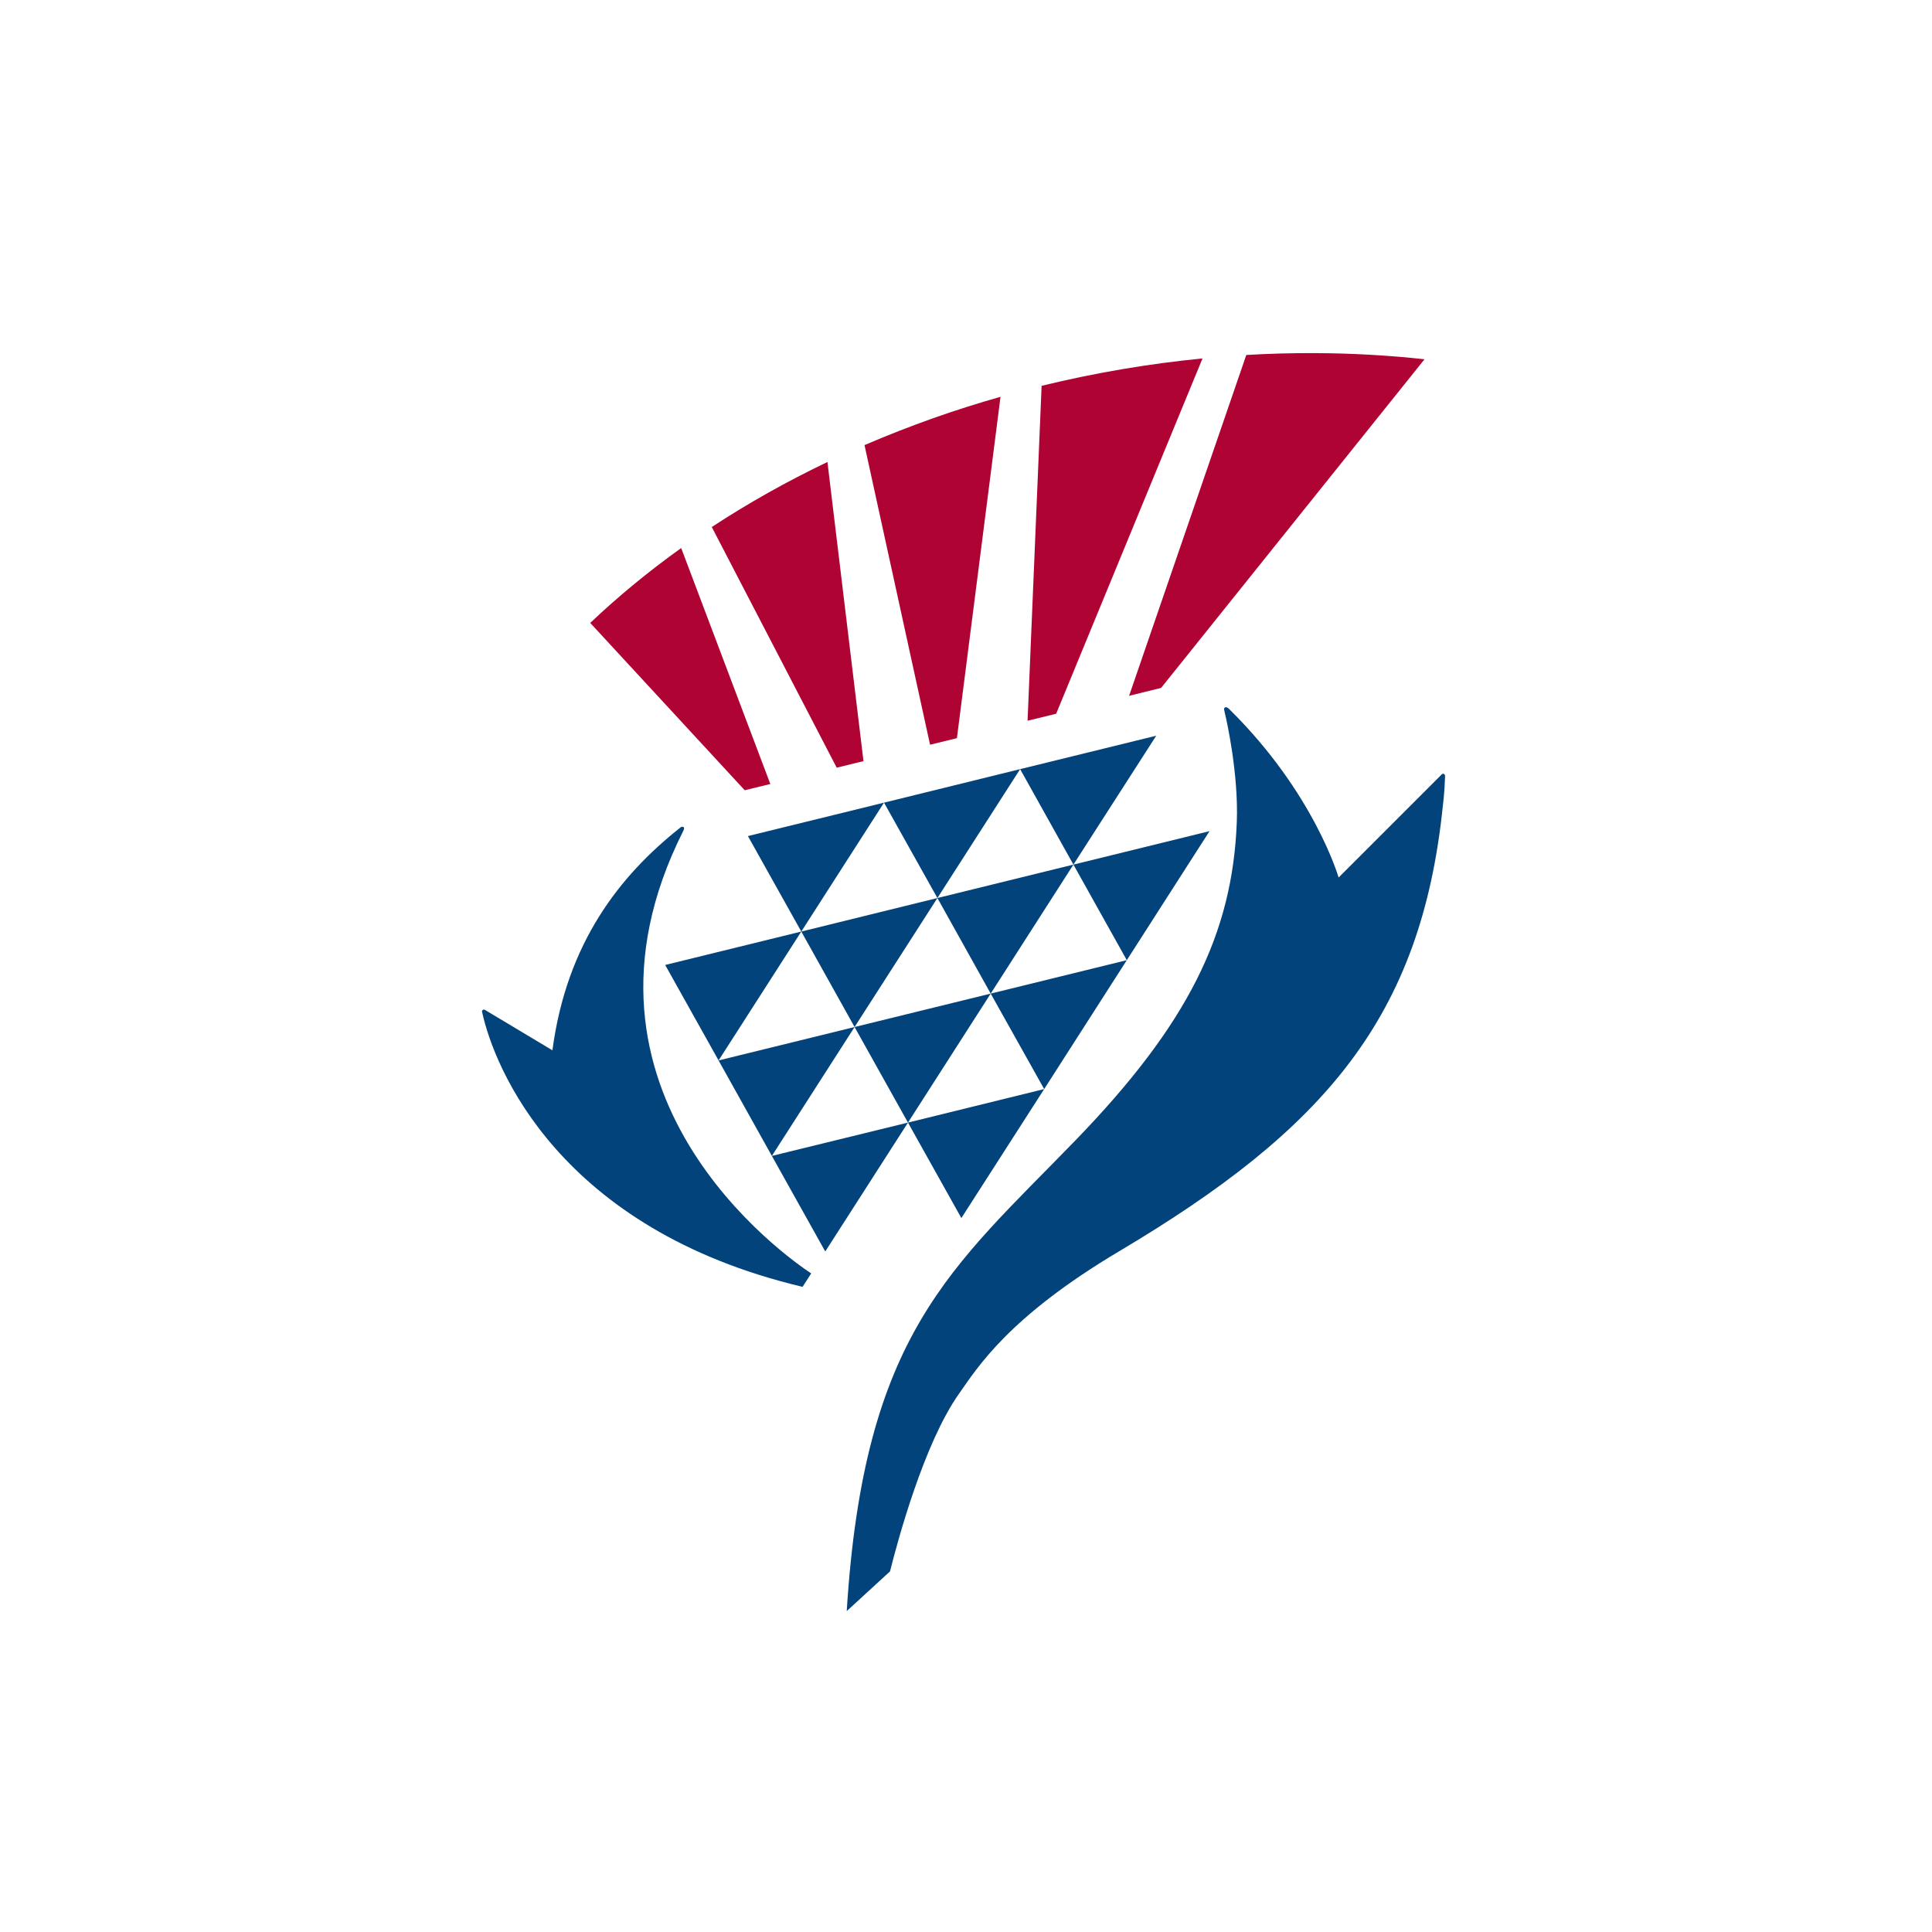 <svg width="60" height="60" viewBox="0 0 60 60" fill="none" xmlns="http://www.w3.org/2000/svg">
<rect width="60" height="60" fill="white"/>
<path d="M38.076 21.962C38.066 21.962 38.057 21.965 38.047 21.969C38.01 21.981 38.013 22.021 38.021 22.061C38.025 22.082 38.029 22.107 38.034 22.125C38.1 22.386 38.466 24.046 38.41 25.523C38.279 29.004 36.888 31.813 33.394 35.42C29.541 39.396 26.832 41.41 26.296 50.034L27.64 48.801C27.889 47.81 28.698 44.822 29.779 43.289C30.358 42.468 31.31 40.909 34.757 38.859C41.137 35.069 44.139 31.598 44.811 25.007C44.811 25.005 44.863 24.623 44.878 24.102C44.878 24.069 44.855 24.029 44.82 24.029C44.801 24.029 44.788 24.035 44.776 24.048L41.572 27.252C41.572 27.252 40.818 24.629 38.185 22.032C38.138 21.987 38.106 21.964 38.076 21.962ZM35.908 22.848L31.681 23.886L33.336 26.851L35.908 22.848ZM33.336 26.851L34.994 29.819L37.563 25.812L33.336 26.851ZM33.336 26.851L29.112 27.889L30.767 30.857L33.336 26.851ZM30.767 30.857L32.428 33.822L34.994 29.819L30.767 30.857ZM30.767 30.857L26.54 31.895L28.198 34.863L30.767 30.857ZM28.198 34.863L29.856 37.828L32.428 33.822L28.198 34.863ZM28.198 34.863L23.971 35.898L25.629 38.866L28.198 34.863ZM23.971 35.898L26.54 31.895L22.316 32.933L23.971 35.898ZM22.316 32.933L24.885 28.93L20.658 29.968L22.316 32.933ZM24.885 28.93L27.454 24.927L23.227 25.965L24.885 28.93ZM24.885 28.93L26.54 31.895L29.112 27.889L24.885 28.93ZM29.112 27.889L31.681 23.886L27.454 24.927L29.112 27.889ZM21.197 25.675C21.189 25.675 21.177 25.677 21.168 25.679C21.14 25.687 21.113 25.715 21.085 25.736C19.273 27.181 17.6 29.26 17.156 32.618L15.065 31.366C15.051 31.358 15.038 31.354 15.027 31.354C14.995 31.354 14.969 31.376 14.969 31.411C14.969 31.412 14.972 31.426 14.972 31.427C15.344 33.152 17.36 38.169 24.924 39.964L25.193 39.547C24.48 39.078 17.109 33.972 21.216 25.812C21.226 25.791 21.245 25.752 21.245 25.726C21.243 25.69 21.223 25.677 21.197 25.675Z" fill="#03437B"/>
<path d="M40.812 10.966C40.114 10.964 39.41 10.982 38.705 11.024L35.065 21.609L36.059 21.364L44.24 11.157C43.12 11.034 41.974 10.97 40.812 10.966ZM37.345 11.132C35.684 11.294 34.009 11.577 32.348 11.982L31.912 22.383L32.8 22.166L37.345 11.132ZM31.072 12.323C30.373 12.521 29.679 12.741 28.987 12.985C28.255 13.245 27.541 13.525 26.848 13.823L28.884 23.128L29.718 22.924L31.072 12.323ZM25.697 14.348C24.425 14.956 23.223 15.634 22.105 16.367L25.985 23.841L26.816 23.637L25.697 14.348ZM21.155 17.02C20.133 17.751 19.19 18.53 18.33 19.345L23.128 24.542L23.923 24.348L21.155 17.02Z" fill="#AF0333"/>
</svg>
